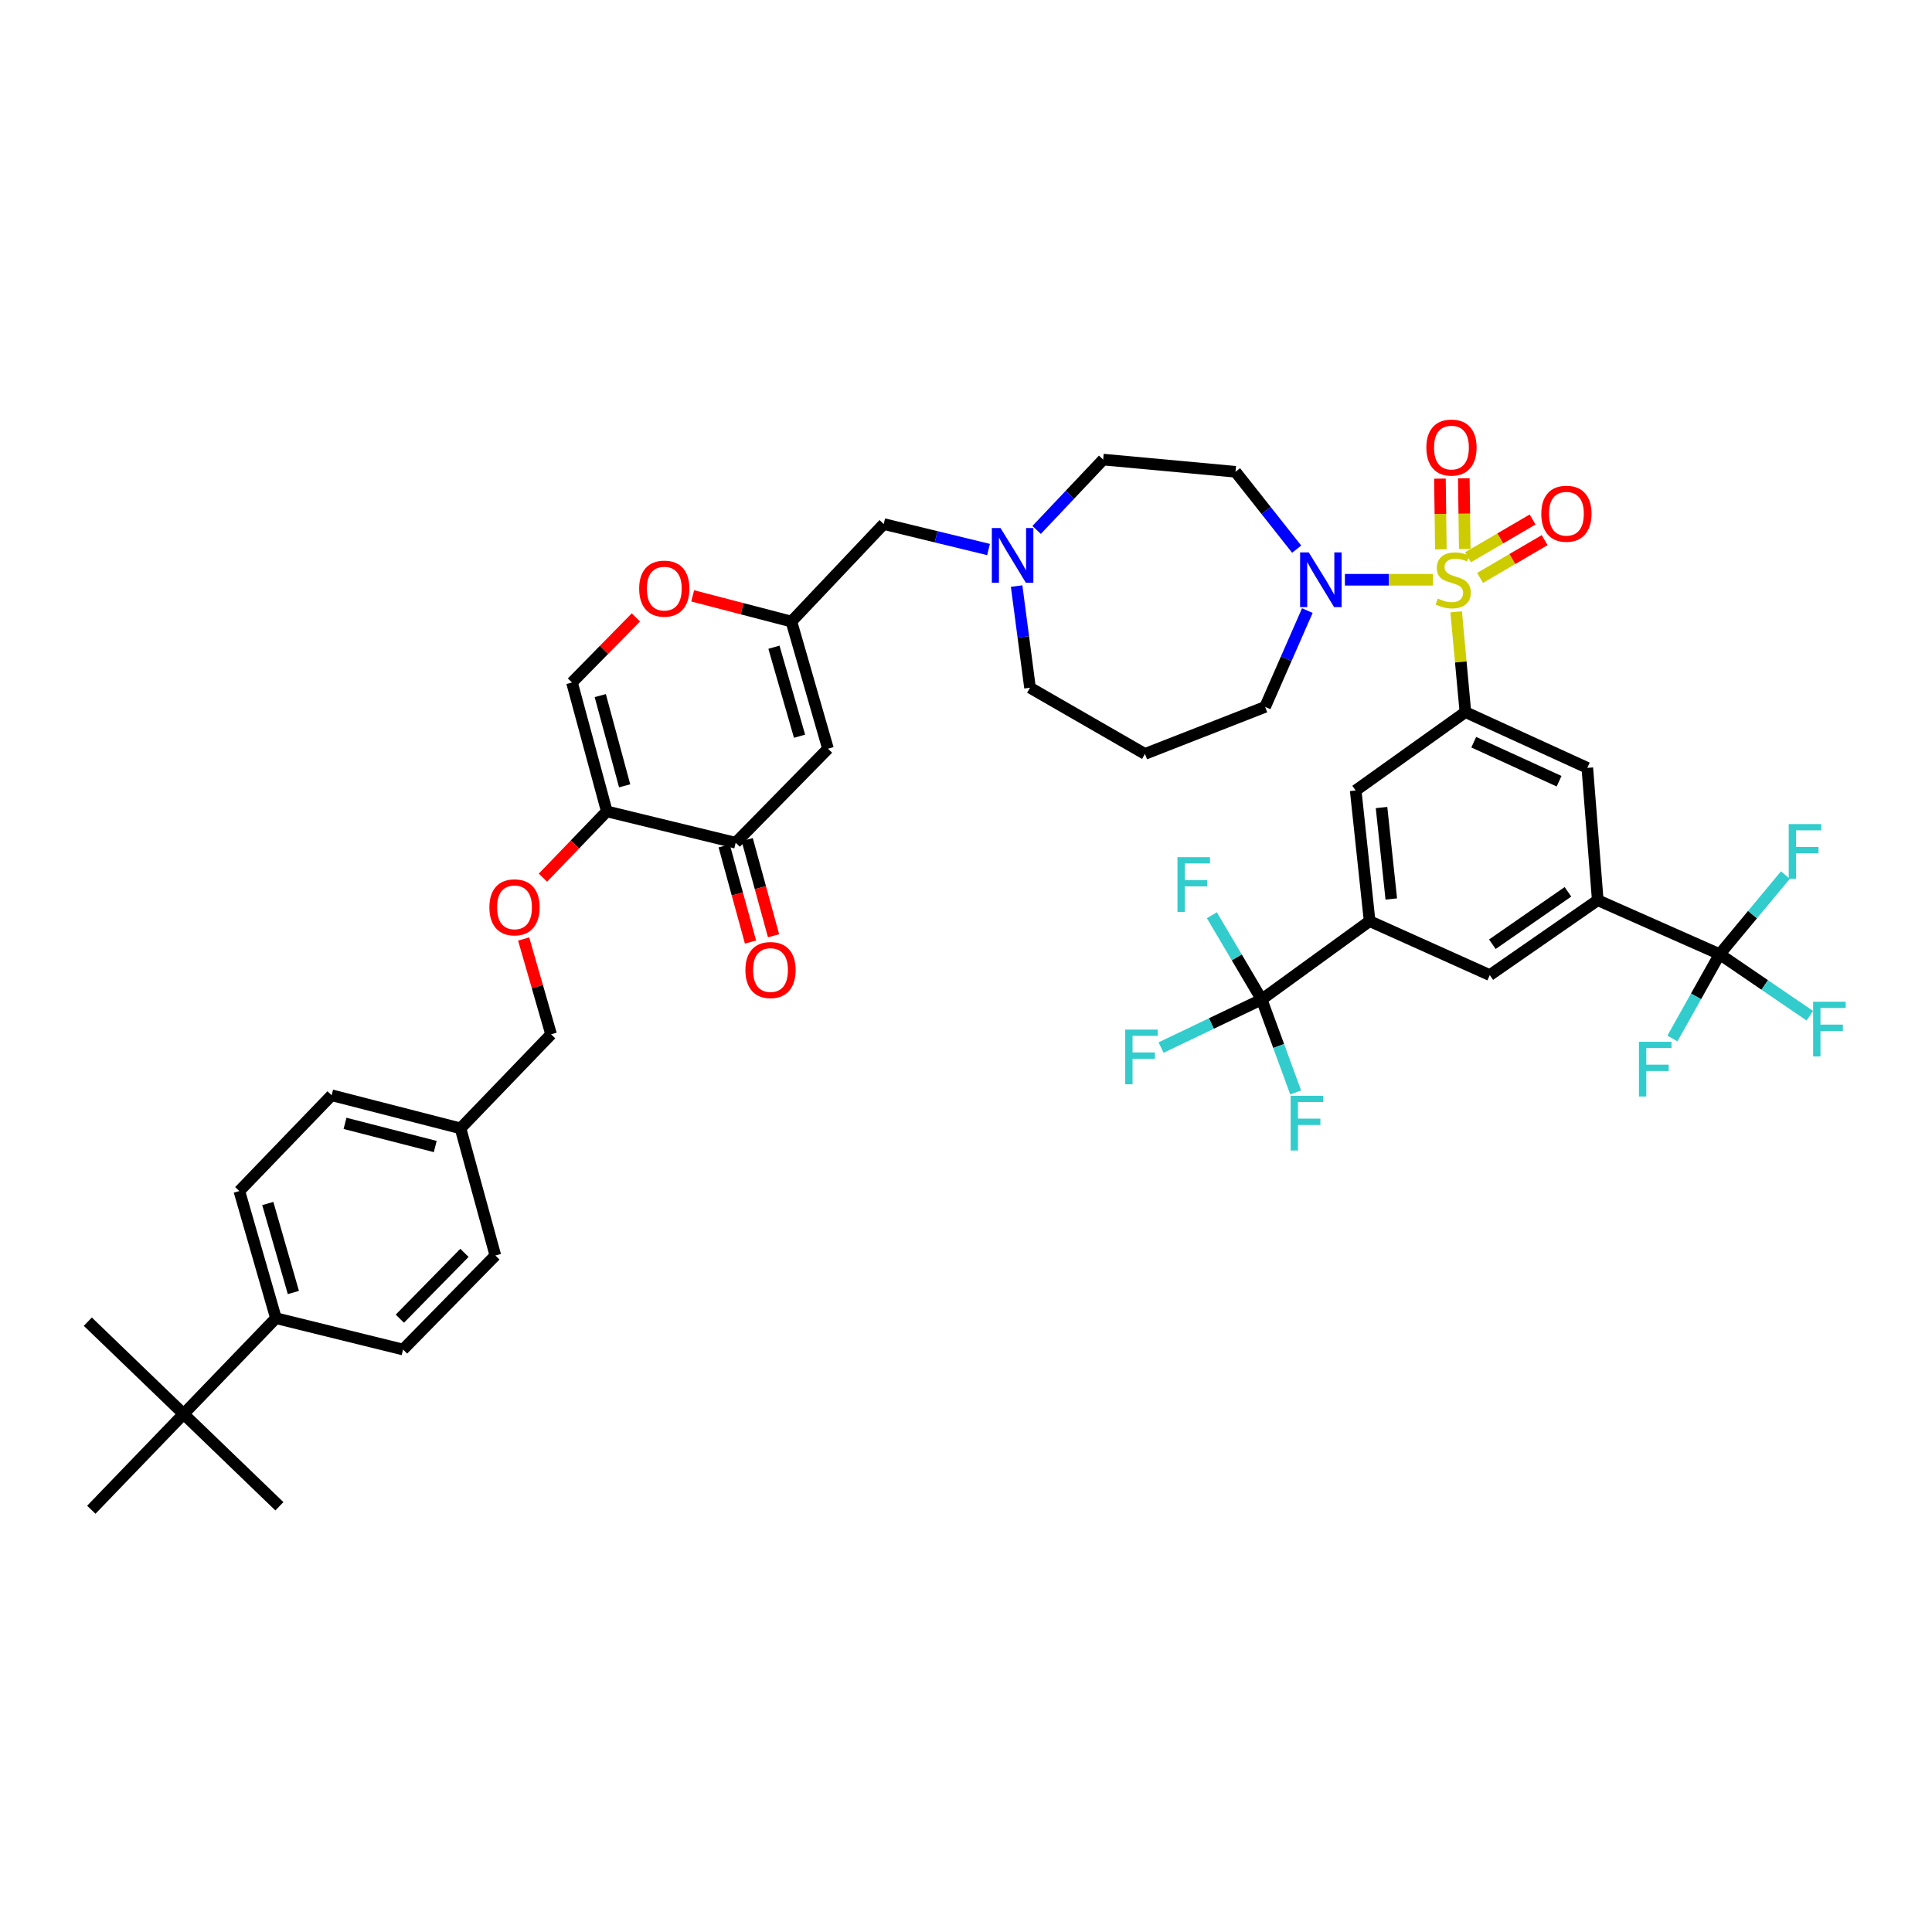 <?xml version='1.0' encoding='iso-8859-1'?>
<svg version='1.1' baseProfile='full'
              xmlns='http://www.w3.org/2000/svg'
                      xmlns:rdkit='http://www.rdkit.org/xml'
                      xmlns:xlink='http://www.w3.org/1999/xlink'
                  xml:space='preserve'
width='1000px' height='1000px' viewBox='0 0 1000 1000'>
<!-- END OF HEADER -->
<rect style='opacity:1.0;fill:#FFFFFF;stroke:none' width='1000' height='1000' x='0' y='0'> </rect>
<path class='bond-0' d='M 671.148,284.238 L 655.324,264.216' style='fill:none;fill-rule:evenodd;stroke:#0000FF;stroke-width:6px;stroke-linecap:butt;stroke-linejoin:miter;stroke-opacity:1' />
<path class='bond-0' d='M 655.324,264.216 L 639.5,244.193' style='fill:none;fill-rule:evenodd;stroke:#000000;stroke-width:6px;stroke-linecap:butt;stroke-linejoin:miter;stroke-opacity:1' />
<path class='bond-1' d='M 696.122,300.081 L 718.912,300.081' style='fill:none;fill-rule:evenodd;stroke:#0000FF;stroke-width:6px;stroke-linecap:butt;stroke-linejoin:miter;stroke-opacity:1' />
<path class='bond-1' d='M 718.912,300.081 L 741.701,300.081' style='fill:none;fill-rule:evenodd;stroke:#CCCC00;stroke-width:6px;stroke-linecap:butt;stroke-linejoin:miter;stroke-opacity:1' />
<path class='bond-2' d='M 676.675,316.037 L 665.75,340.963' style='fill:none;fill-rule:evenodd;stroke:#0000FF;stroke-width:6px;stroke-linecap:butt;stroke-linejoin:miter;stroke-opacity:1' />
<path class='bond-2' d='M 665.75,340.963 L 654.825,365.888' style='fill:none;fill-rule:evenodd;stroke:#000000;stroke-width:6px;stroke-linecap:butt;stroke-linejoin:miter;stroke-opacity:1' />
<path class='bond-3' d='M 758.155,284.166 L 757.913,265.868' style='fill:none;fill-rule:evenodd;stroke:#CCCC00;stroke-width:6px;stroke-linecap:butt;stroke-linejoin:miter;stroke-opacity:1' />
<path class='bond-3' d='M 757.913,265.868 L 757.671,247.569' style='fill:none;fill-rule:evenodd;stroke:#FF0000;stroke-width:6px;stroke-linecap:butt;stroke-linejoin:miter;stroke-opacity:1' />
<path class='bond-3' d='M 745.791,284.33 L 745.549,266.031' style='fill:none;fill-rule:evenodd;stroke:#CCCC00;stroke-width:6px;stroke-linecap:butt;stroke-linejoin:miter;stroke-opacity:1' />
<path class='bond-3' d='M 745.549,266.031 L 745.307,247.733' style='fill:none;fill-rule:evenodd;stroke:#FF0000;stroke-width:6px;stroke-linecap:butt;stroke-linejoin:miter;stroke-opacity:1' />
<path class='bond-4' d='M 766.08,299.117 L 782.793,289.344' style='fill:none;fill-rule:evenodd;stroke:#CCCC00;stroke-width:6px;stroke-linecap:butt;stroke-linejoin:miter;stroke-opacity:1' />
<path class='bond-4' d='M 782.793,289.344 L 799.507,279.572' style='fill:none;fill-rule:evenodd;stroke:#FF0000;stroke-width:6px;stroke-linecap:butt;stroke-linejoin:miter;stroke-opacity:1' />
<path class='bond-4' d='M 759.839,288.443 L 776.552,278.67' style='fill:none;fill-rule:evenodd;stroke:#CCCC00;stroke-width:6px;stroke-linecap:butt;stroke-linejoin:miter;stroke-opacity:1' />
<path class='bond-4' d='M 776.552,278.67 L 793.265,268.898' style='fill:none;fill-rule:evenodd;stroke:#FF0000;stroke-width:6px;stroke-linecap:butt;stroke-linejoin:miter;stroke-opacity:1' />
<path class='bond-5' d='M 753.711,316.681 L 756.1,342.634' style='fill:none;fill-rule:evenodd;stroke:#CCCC00;stroke-width:6px;stroke-linecap:butt;stroke-linejoin:miter;stroke-opacity:1' />
<path class='bond-5' d='M 756.1,342.634 L 758.489,368.588' style='fill:none;fill-rule:evenodd;stroke:#000000;stroke-width:6px;stroke-linecap:butt;stroke-linejoin:miter;stroke-opacity:1' />
<path class='bond-6' d='M 428.566,387.52 L 409.634,321.712' style='fill:none;fill-rule:evenodd;stroke:#000000;stroke-width:6px;stroke-linecap:butt;stroke-linejoin:miter;stroke-opacity:1' />
<path class='bond-6' d='M 413.843,381.067 L 400.591,335.002' style='fill:none;fill-rule:evenodd;stroke:#000000;stroke-width:6px;stroke-linecap:butt;stroke-linejoin:miter;stroke-opacity:1' />
<path class='bond-7' d='M 428.566,387.52 L 380.79,436.195' style='fill:none;fill-rule:evenodd;stroke:#000000;stroke-width:6px;stroke-linecap:butt;stroke-linejoin:miter;stroke-opacity:1' />
<path class='bond-8' d='M 409.634,321.712 L 457.41,271.237' style='fill:none;fill-rule:evenodd;stroke:#000000;stroke-width:6px;stroke-linecap:butt;stroke-linejoin:miter;stroke-opacity:1' />
<path class='bond-9' d='M 409.634,321.712 L 384.084,315.063' style='fill:none;fill-rule:evenodd;stroke:#000000;stroke-width:6px;stroke-linecap:butt;stroke-linejoin:miter;stroke-opacity:1' />
<path class='bond-9' d='M 384.084,315.063 L 358.534,308.413' style='fill:none;fill-rule:evenodd;stroke:#FF0000;stroke-width:6px;stroke-linecap:butt;stroke-linejoin:miter;stroke-opacity:1' />
<path class='bond-10' d='M 329.129,319.569 L 312.593,336.416' style='fill:none;fill-rule:evenodd;stroke:#FF0000;stroke-width:6px;stroke-linecap:butt;stroke-linejoin:miter;stroke-opacity:1' />
<path class='bond-10' d='M 312.593,336.416 L 296.058,353.263' style='fill:none;fill-rule:evenodd;stroke:#000000;stroke-width:6px;stroke-linecap:butt;stroke-linejoin:miter;stroke-opacity:1' />
<path class='bond-11' d='M 296.058,353.263 L 314.083,419.97' style='fill:none;fill-rule:evenodd;stroke:#000000;stroke-width:6px;stroke-linecap:butt;stroke-linejoin:miter;stroke-opacity:1' />
<path class='bond-11' d='M 310.699,360.043 L 323.316,406.738' style='fill:none;fill-rule:evenodd;stroke:#000000;stroke-width:6px;stroke-linecap:butt;stroke-linejoin:miter;stroke-opacity:1' />
<path class='bond-12' d='M 314.083,419.97 L 297.556,437.122' style='fill:none;fill-rule:evenodd;stroke:#000000;stroke-width:6px;stroke-linecap:butt;stroke-linejoin:miter;stroke-opacity:1' />
<path class='bond-12' d='M 297.556,437.122 L 281.029,454.274' style='fill:none;fill-rule:evenodd;stroke:#FF0000;stroke-width:6px;stroke-linecap:butt;stroke-linejoin:miter;stroke-opacity:1' />
<path class='bond-13' d='M 314.083,419.97 L 380.79,436.195' style='fill:none;fill-rule:evenodd;stroke:#000000;stroke-width:6px;stroke-linecap:butt;stroke-linejoin:miter;stroke-opacity:1' />
<path class='bond-14' d='M 374.828,437.828 L 381.645,462.719' style='fill:none;fill-rule:evenodd;stroke:#000000;stroke-width:6px;stroke-linecap:butt;stroke-linejoin:miter;stroke-opacity:1' />
<path class='bond-14' d='M 381.645,462.719 L 388.463,487.61' style='fill:none;fill-rule:evenodd;stroke:#FF0000;stroke-width:6px;stroke-linecap:butt;stroke-linejoin:miter;stroke-opacity:1' />
<path class='bond-14' d='M 386.753,434.562 L 393.571,459.453' style='fill:none;fill-rule:evenodd;stroke:#000000;stroke-width:6px;stroke-linecap:butt;stroke-linejoin:miter;stroke-opacity:1' />
<path class='bond-14' d='M 393.571,459.453 L 400.388,484.343' style='fill:none;fill-rule:evenodd;stroke:#FF0000;stroke-width:6px;stroke-linecap:butt;stroke-linejoin:miter;stroke-opacity:1' />
<path class='bond-15' d='M 271.047,486.024 L 278.143,510.688' style='fill:none;fill-rule:evenodd;stroke:#FF0000;stroke-width:6px;stroke-linecap:butt;stroke-linejoin:miter;stroke-opacity:1' />
<path class='bond-15' d='M 278.143,510.688 L 285.239,535.353' style='fill:none;fill-rule:evenodd;stroke:#000000;stroke-width:6px;stroke-linecap:butt;stroke-linejoin:miter;stroke-opacity:1' />
<path class='bond-16' d='M 285.239,535.353 L 238.363,584.035' style='fill:none;fill-rule:evenodd;stroke:#000000;stroke-width:6px;stroke-linecap:butt;stroke-linejoin:miter;stroke-opacity:1' />
<path class='bond-17' d='M 238.363,584.035 L 256.395,649.835' style='fill:none;fill-rule:evenodd;stroke:#000000;stroke-width:6px;stroke-linecap:butt;stroke-linejoin:miter;stroke-opacity:1' />
<path class='bond-18' d='M 238.363,584.035 L 171.656,566.903' style='fill:none;fill-rule:evenodd;stroke:#000000;stroke-width:6px;stroke-linecap:butt;stroke-linejoin:miter;stroke-opacity:1' />
<path class='bond-18' d='M 225.282,593.441 L 178.587,581.449' style='fill:none;fill-rule:evenodd;stroke:#000000;stroke-width:6px;stroke-linecap:butt;stroke-linejoin:miter;stroke-opacity:1' />
<path class='bond-19' d='M 171.656,566.903 L 123.881,616.485' style='fill:none;fill-rule:evenodd;stroke:#000000;stroke-width:6px;stroke-linecap:butt;stroke-linejoin:miter;stroke-opacity:1' />
<path class='bond-20' d='M 123.881,616.485 L 142.812,682.286' style='fill:none;fill-rule:evenodd;stroke:#000000;stroke-width:6px;stroke-linecap:butt;stroke-linejoin:miter;stroke-opacity:1' />
<path class='bond-20' d='M 138.603,622.936 L 151.855,668.997' style='fill:none;fill-rule:evenodd;stroke:#000000;stroke-width:6px;stroke-linecap:butt;stroke-linejoin:miter;stroke-opacity:1' />
<path class='bond-21' d='M 142.812,682.286 L 208.62,698.511' style='fill:none;fill-rule:evenodd;stroke:#000000;stroke-width:6px;stroke-linecap:butt;stroke-linejoin:miter;stroke-opacity:1' />
<path class='bond-22' d='M 142.812,682.286 L 95.037,731.868' style='fill:none;fill-rule:evenodd;stroke:#000000;stroke-width:6px;stroke-linecap:butt;stroke-linejoin:miter;stroke-opacity:1' />
<path class='bond-23' d='M 208.62,698.511 L 256.395,649.835' style='fill:none;fill-rule:evenodd;stroke:#000000;stroke-width:6px;stroke-linecap:butt;stroke-linejoin:miter;stroke-opacity:1' />
<path class='bond-23' d='M 206.962,682.548 L 240.405,648.476' style='fill:none;fill-rule:evenodd;stroke:#000000;stroke-width:6px;stroke-linecap:butt;stroke-linejoin:miter;stroke-opacity:1' />
<path class='bond-24' d='M 457.41,271.237 L 484.535,277.835' style='fill:none;fill-rule:evenodd;stroke:#000000;stroke-width:6px;stroke-linecap:butt;stroke-linejoin:miter;stroke-opacity:1' />
<path class='bond-24' d='M 484.535,277.835 L 511.661,284.433' style='fill:none;fill-rule:evenodd;stroke:#0000FF;stroke-width:6px;stroke-linecap:butt;stroke-linejoin:miter;stroke-opacity:1' />
<path class='bond-25' d='M 536.563,274.298 L 553.778,256.089' style='fill:none;fill-rule:evenodd;stroke:#0000FF;stroke-width:6px;stroke-linecap:butt;stroke-linejoin:miter;stroke-opacity:1' />
<path class='bond-25' d='M 553.778,256.089 L 570.993,237.88' style='fill:none;fill-rule:evenodd;stroke:#000000;stroke-width:6px;stroke-linecap:butt;stroke-linejoin:miter;stroke-opacity:1' />
<path class='bond-26' d='M 526.207,303.35 L 529.668,329.659' style='fill:none;fill-rule:evenodd;stroke:#0000FF;stroke-width:6px;stroke-linecap:butt;stroke-linejoin:miter;stroke-opacity:1' />
<path class='bond-26' d='M 529.668,329.659 L 533.13,355.969' style='fill:none;fill-rule:evenodd;stroke:#000000;stroke-width:6px;stroke-linecap:butt;stroke-linejoin:miter;stroke-opacity:1' />
<path class='bond-27' d='M 654.825,365.888 L 592.624,390.226' style='fill:none;fill-rule:evenodd;stroke:#000000;stroke-width:6px;stroke-linecap:butt;stroke-linejoin:miter;stroke-opacity:1' />
<path class='bond-28' d='M 639.5,244.193 L 570.993,237.88' style='fill:none;fill-rule:evenodd;stroke:#000000;stroke-width:6px;stroke-linecap:butt;stroke-linejoin:miter;stroke-opacity:1' />
<path class='bond-29' d='M 95.037,731.868 L 47.261,781.443' style='fill:none;fill-rule:evenodd;stroke:#000000;stroke-width:6px;stroke-linecap:butt;stroke-linejoin:miter;stroke-opacity:1' />
<path class='bond-30' d='M 95.037,731.868 L 144.612,779.643' style='fill:none;fill-rule:evenodd;stroke:#000000;stroke-width:6px;stroke-linecap:butt;stroke-linejoin:miter;stroke-opacity:1' />
<path class='bond-31' d='M 95.037,731.868 L 45.455,684.092' style='fill:none;fill-rule:evenodd;stroke:#000000;stroke-width:6px;stroke-linecap:butt;stroke-linejoin:miter;stroke-opacity:1' />
<path class='bond-32' d='M 533.13,355.969 L 592.624,390.226' style='fill:none;fill-rule:evenodd;stroke:#000000;stroke-width:6px;stroke-linecap:butt;stroke-linejoin:miter;stroke-opacity:1' />
<path class='bond-33' d='M 890.097,493.89 L 826.996,465.946' style='fill:none;fill-rule:evenodd;stroke:#000000;stroke-width:6px;stroke-linecap:butt;stroke-linejoin:miter;stroke-opacity:1' />
<path class='bond-34' d='M 890.097,493.89 L 907.107,473.406' style='fill:none;fill-rule:evenodd;stroke:#000000;stroke-width:6px;stroke-linecap:butt;stroke-linejoin:miter;stroke-opacity:1' />
<path class='bond-34' d='M 907.107,473.406 L 924.117,452.922' style='fill:none;fill-rule:evenodd;stroke:#33CCCC;stroke-width:6px;stroke-linecap:butt;stroke-linejoin:miter;stroke-opacity:1' />
<path class='bond-35' d='M 890.097,493.89 L 877.868,515.705' style='fill:none;fill-rule:evenodd;stroke:#000000;stroke-width:6px;stroke-linecap:butt;stroke-linejoin:miter;stroke-opacity:1' />
<path class='bond-35' d='M 877.868,515.705 L 865.64,537.519' style='fill:none;fill-rule:evenodd;stroke:#33CCCC;stroke-width:6px;stroke-linecap:butt;stroke-linejoin:miter;stroke-opacity:1' />
<path class='bond-36' d='M 890.097,493.89 L 913.424,509.811' style='fill:none;fill-rule:evenodd;stroke:#000000;stroke-width:6px;stroke-linecap:butt;stroke-linejoin:miter;stroke-opacity:1' />
<path class='bond-36' d='M 913.424,509.811 L 936.752,525.733' style='fill:none;fill-rule:evenodd;stroke:#33CCCC;stroke-width:6px;stroke-linecap:butt;stroke-linejoin:miter;stroke-opacity:1' />
<path class='bond-37' d='M 826.996,465.946 L 771.108,504.709' style='fill:none;fill-rule:evenodd;stroke:#000000;stroke-width:6px;stroke-linecap:butt;stroke-linejoin:miter;stroke-opacity:1' />
<path class='bond-37' d='M 811.566,461.6 L 772.444,488.734' style='fill:none;fill-rule:evenodd;stroke:#000000;stroke-width:6px;stroke-linecap:butt;stroke-linejoin:miter;stroke-opacity:1' />
<path class='bond-38' d='M 826.996,465.946 L 821.59,397.439' style='fill:none;fill-rule:evenodd;stroke:#000000;stroke-width:6px;stroke-linecap:butt;stroke-linejoin:miter;stroke-opacity:1' />
<path class='bond-39' d='M 771.108,504.709 L 708.913,476.765' style='fill:none;fill-rule:evenodd;stroke:#000000;stroke-width:6px;stroke-linecap:butt;stroke-linejoin:miter;stroke-opacity:1' />
<path class='bond-40' d='M 821.59,397.439 L 758.489,368.588' style='fill:none;fill-rule:evenodd;stroke:#000000;stroke-width:6px;stroke-linecap:butt;stroke-linejoin:miter;stroke-opacity:1' />
<path class='bond-40' d='M 806.983,404.356 L 762.812,384.161' style='fill:none;fill-rule:evenodd;stroke:#000000;stroke-width:6px;stroke-linecap:butt;stroke-linejoin:miter;stroke-opacity:1' />
<path class='bond-41' d='M 708.913,476.765 L 653.025,517.328' style='fill:none;fill-rule:evenodd;stroke:#000000;stroke-width:6px;stroke-linecap:butt;stroke-linejoin:miter;stroke-opacity:1' />
<path class='bond-42' d='M 708.913,476.765 L 701.701,409.151' style='fill:none;fill-rule:evenodd;stroke:#000000;stroke-width:6px;stroke-linecap:butt;stroke-linejoin:miter;stroke-opacity:1' />
<path class='bond-42' d='M 720.126,465.311 L 715.078,417.981' style='fill:none;fill-rule:evenodd;stroke:#000000;stroke-width:6px;stroke-linecap:butt;stroke-linejoin:miter;stroke-opacity:1' />
<path class='bond-43' d='M 758.489,368.588 L 701.701,409.151' style='fill:none;fill-rule:evenodd;stroke:#000000;stroke-width:6px;stroke-linecap:butt;stroke-linejoin:miter;stroke-opacity:1' />
<path class='bond-44' d='M 653.025,517.328 L 640.141,495.524' style='fill:none;fill-rule:evenodd;stroke:#000000;stroke-width:6px;stroke-linecap:butt;stroke-linejoin:miter;stroke-opacity:1' />
<path class='bond-44' d='M 640.141,495.524 L 627.257,473.721' style='fill:none;fill-rule:evenodd;stroke:#33CCCC;stroke-width:6px;stroke-linecap:butt;stroke-linejoin:miter;stroke-opacity:1' />
<path class='bond-45' d='M 653.025,517.328 L 626.997,529.774' style='fill:none;fill-rule:evenodd;stroke:#000000;stroke-width:6px;stroke-linecap:butt;stroke-linejoin:miter;stroke-opacity:1' />
<path class='bond-45' d='M 626.997,529.774 L 600.968,542.221' style='fill:none;fill-rule:evenodd;stroke:#33CCCC;stroke-width:6px;stroke-linecap:butt;stroke-linejoin:miter;stroke-opacity:1' />
<path class='bond-46' d='M 653.025,517.328 L 661.837,541.396' style='fill:none;fill-rule:evenodd;stroke:#000000;stroke-width:6px;stroke-linecap:butt;stroke-linejoin:miter;stroke-opacity:1' />
<path class='bond-46' d='M 661.837,541.396 L 670.648,565.465' style='fill:none;fill-rule:evenodd;stroke:#33CCCC;stroke-width:6px;stroke-linecap:butt;stroke-linejoin:miter;stroke-opacity:1' />
<path  class='atom-0' d='M 677.409 285.921
L 686.689 300.921
Q 687.609 302.401, 689.089 305.081
Q 690.569 307.761, 690.649 307.921
L 690.649 285.921
L 694.409 285.921
L 694.409 314.241
L 690.529 314.241
L 680.569 297.841
Q 679.409 295.921, 678.169 293.721
Q 676.969 291.521, 676.609 290.841
L 676.609 314.241
L 672.929 314.241
L 672.929 285.921
L 677.409 285.921
' fill='#0000FF'/>
<path  class='atom-1' d='M 744.183 309.801
Q 744.503 309.921, 745.823 310.481
Q 747.143 311.041, 748.583 311.401
Q 750.063 311.721, 751.503 311.721
Q 754.183 311.721, 755.743 310.441
Q 757.303 309.121, 757.303 306.841
Q 757.303 305.281, 756.503 304.321
Q 755.743 303.361, 754.543 302.841
Q 753.343 302.321, 751.343 301.721
Q 748.823 300.961, 747.303 300.241
Q 745.823 299.521, 744.743 298.001
Q 743.703 296.481, 743.703 293.921
Q 743.703 290.361, 746.103 288.161
Q 748.543 285.961, 753.343 285.961
Q 756.623 285.961, 760.343 287.521
L 759.423 290.601
Q 756.023 289.201, 753.463 289.201
Q 750.703 289.201, 749.183 290.361
Q 747.663 291.481, 747.703 293.441
Q 747.703 294.961, 748.463 295.881
Q 749.263 296.801, 750.383 297.321
Q 751.543 297.841, 753.463 298.441
Q 756.023 299.241, 757.543 300.041
Q 759.063 300.841, 760.143 302.481
Q 761.263 304.081, 761.263 306.841
Q 761.263 310.761, 758.623 312.881
Q 756.023 314.961, 751.663 314.961
Q 749.143 314.961, 747.223 314.401
Q 745.343 313.881, 743.103 312.961
L 744.183 309.801
' fill='#CCCC00'/>
<path  class='atom-2' d='M 738.276 231.654
Q 738.276 224.854, 741.636 221.054
Q 744.996 217.254, 751.276 217.254
Q 757.556 217.254, 760.916 221.054
Q 764.276 224.854, 764.276 231.654
Q 764.276 238.534, 760.876 242.454
Q 757.476 246.334, 751.276 246.334
Q 745.036 246.334, 741.636 242.454
Q 738.276 238.574, 738.276 231.654
M 751.276 243.134
Q 755.596 243.134, 757.916 240.254
Q 760.276 237.334, 760.276 231.654
Q 760.276 226.094, 757.916 223.294
Q 755.596 220.454, 751.276 220.454
Q 746.956 220.454, 744.596 223.254
Q 742.276 226.054, 742.276 231.654
Q 742.276 237.374, 744.596 240.254
Q 746.956 243.134, 751.276 243.134
' fill='#FF0000'/>
<path  class='atom-3' d='M 797.771 265.904
Q 797.771 259.104, 801.131 255.304
Q 804.491 251.504, 810.771 251.504
Q 817.051 251.504, 820.411 255.304
Q 823.771 259.104, 823.771 265.904
Q 823.771 272.784, 820.371 276.704
Q 816.971 280.584, 810.771 280.584
Q 804.531 280.584, 801.131 276.704
Q 797.771 272.824, 797.771 265.904
M 810.771 277.384
Q 815.091 277.384, 817.411 274.504
Q 819.771 271.584, 819.771 265.904
Q 819.771 260.344, 817.411 257.544
Q 815.091 254.704, 810.771 254.704
Q 806.451 254.704, 804.091 257.504
Q 801.771 260.304, 801.771 265.904
Q 801.771 271.624, 804.091 274.504
Q 806.451 277.384, 810.771 277.384
' fill='#FF0000'/>
<path  class='atom-6' d='M 330.834 304.667
Q 330.834 297.867, 334.194 294.067
Q 337.554 290.267, 343.834 290.267
Q 350.114 290.267, 353.474 294.067
Q 356.834 297.867, 356.834 304.667
Q 356.834 311.547, 353.434 315.467
Q 350.034 319.347, 343.834 319.347
Q 337.594 319.347, 334.194 315.467
Q 330.834 311.587, 330.834 304.667
M 343.834 316.147
Q 348.154 316.147, 350.474 313.267
Q 352.834 310.347, 352.834 304.667
Q 352.834 299.107, 350.474 296.307
Q 348.154 293.467, 343.834 293.467
Q 339.514 293.467, 337.154 296.267
Q 334.834 299.067, 334.834 304.667
Q 334.834 310.387, 337.154 313.267
Q 339.514 316.147, 343.834 316.147
' fill='#FF0000'/>
<path  class='atom-10' d='M 385.815 502.082
Q 385.815 495.282, 389.175 491.482
Q 392.535 487.682, 398.815 487.682
Q 405.095 487.682, 408.455 491.482
Q 411.815 495.282, 411.815 502.082
Q 411.815 508.962, 408.415 512.882
Q 405.015 516.762, 398.815 516.762
Q 392.575 516.762, 389.175 512.882
Q 385.815 509.002, 385.815 502.082
M 398.815 513.562
Q 403.135 513.562, 405.455 510.682
Q 407.815 507.762, 407.815 502.082
Q 407.815 496.522, 405.455 493.722
Q 403.135 490.882, 398.815 490.882
Q 394.495 490.882, 392.135 493.682
Q 389.815 496.482, 389.815 502.082
Q 389.815 507.802, 392.135 510.682
Q 394.495 513.562, 398.815 513.562
' fill='#FF0000'/>
<path  class='atom-11' d='M 253.308 469.632
Q 253.308 462.832, 256.668 459.032
Q 260.028 455.232, 266.308 455.232
Q 272.588 455.232, 275.948 459.032
Q 279.308 462.832, 279.308 469.632
Q 279.308 476.512, 275.908 480.432
Q 272.508 484.312, 266.308 484.312
Q 260.068 484.312, 256.668 480.432
Q 253.308 476.552, 253.308 469.632
M 266.308 481.112
Q 270.628 481.112, 272.948 478.232
Q 275.308 475.312, 275.308 469.632
Q 275.308 464.072, 272.948 461.272
Q 270.628 458.432, 266.308 458.432
Q 261.988 458.432, 259.628 461.232
Q 257.308 464.032, 257.308 469.632
Q 257.308 475.352, 259.628 478.232
Q 261.988 481.112, 266.308 481.112
' fill='#FF0000'/>
<path  class='atom-20' d='M 517.857 273.302
L 527.137 288.302
Q 528.057 289.782, 529.537 292.462
Q 531.017 295.142, 531.097 295.302
L 531.097 273.302
L 534.857 273.302
L 534.857 301.622
L 530.977 301.622
L 521.017 285.222
Q 519.857 283.302, 518.617 281.102
Q 517.417 278.902, 517.057 278.222
L 517.057 301.622
L 513.377 301.622
L 513.377 273.302
L 517.857 273.302
' fill='#0000FF'/>
<path  class='atom-32' d='M 925.846 426.541
L 942.686 426.541
L 942.686 429.781
L 929.646 429.781
L 929.646 438.381
L 941.246 438.381
L 941.246 441.661
L 929.646 441.661
L 929.646 454.861
L 925.846 454.861
L 925.846 426.541
' fill='#33CCCC'/>
<path  class='atom-33' d='M 848.326 539.224
L 865.166 539.224
L 865.166 542.464
L 852.126 542.464
L 852.126 551.064
L 863.726 551.064
L 863.726 554.344
L 852.126 554.344
L 852.126 567.544
L 848.326 567.544
L 848.326 539.224
' fill='#33CCCC'/>
<path  class='atom-34' d='M 938.471 518.493
L 955.311 518.493
L 955.311 521.733
L 942.271 521.733
L 942.271 530.333
L 953.871 530.333
L 953.871 533.613
L 942.271 533.613
L 942.271 546.813
L 938.471 546.813
L 938.471 518.493
' fill='#33CCCC'/>
<path  class='atom-41' d='M 609.448 443.673
L 626.288 443.673
L 626.288 446.913
L 613.248 446.913
L 613.248 455.513
L 624.848 455.513
L 624.848 458.793
L 613.248 458.793
L 613.248 471.993
L 609.448 471.993
L 609.448 443.673
' fill='#33CCCC'/>
<path  class='atom-42' d='M 582.404 532.912
L 599.244 532.912
L 599.244 536.152
L 586.204 536.152
L 586.204 544.752
L 597.804 544.752
L 597.804 548.032
L 586.204 548.032
L 586.204 561.232
L 582.404 561.232
L 582.404 532.912
' fill='#33CCCC'/>
<path  class='atom-43' d='M 668.036 567.168
L 684.876 567.168
L 684.876 570.408
L 671.836 570.408
L 671.836 579.008
L 683.436 579.008
L 683.436 582.288
L 671.836 582.288
L 671.836 595.488
L 668.036 595.488
L 668.036 567.168
' fill='#33CCCC'/>
</svg>
